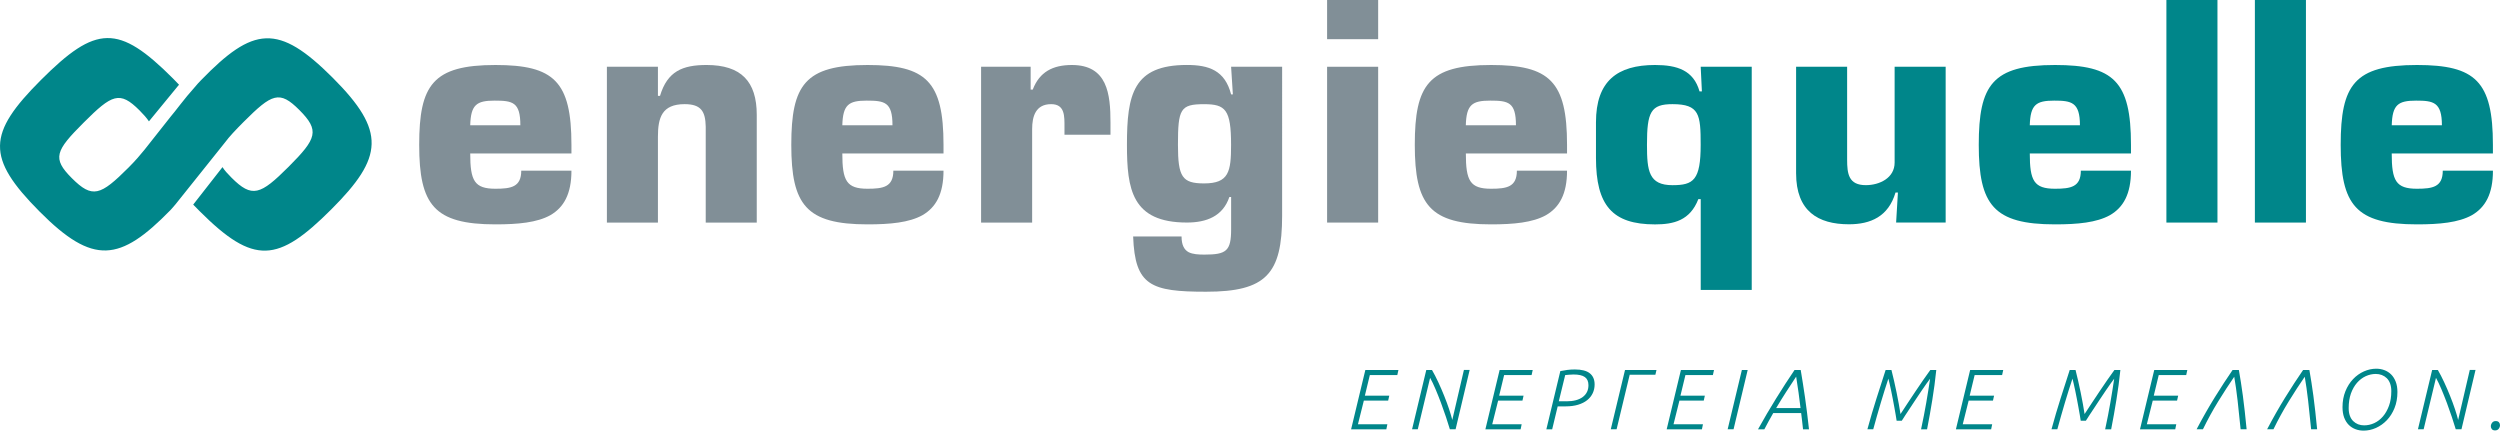 <?xml version="1.0" encoding="UTF-8"?>
<svg id="Ebene_2" data-name="Ebene 2" xmlns="http://www.w3.org/2000/svg" viewBox="0 0 920.05 158.48">
  <defs>
    <style>
      .cls-1 {
        fill: #00868a;
      }

      .cls-2 {
        fill: #818f97;
      }
    </style>
  </defs>
  <g id="Ebene_1-2" data-name="Ebene 1">
    <g id="Ebene_1-3" data-name="Ebene 1">
      <g>
        <path class="cls-1" d="M53.21,55.07l9.67-12.24c1.19-1.31,5.27-6.88,8.52-10.44,1.52-1.77,1.59-1.86,2.46-2.75,19.4-20.02,28.54-21.08,48.62-.99,19.63,19.64,18.63,29.23-.55,48.4-19.64,19.64-28.49,20.64-48.48.64-.82-.82-1.6-1.62-2.35-2.39l10.78-13.79c.76,1.21,1.86,2.41,3.32,3.88,7.58,7.57,10.6,6.39,21.01-4.01,10.41-10.42,11.5-13.34,3.93-20.92-7.3-7.3-10.05-6.02-20.46,4.38-3.06,3.07-5.33,5.48-6.84,7.53,0,0-17.53,21.96-18.27,22.85-1.26,1.5-1.86,2.12-1.86,2.12-18.59,19.04-28.44,20.32-48.09.57-19.86-19.95-19.27-28.76.46-48.49,20.27-20.27,28.49-20.64,48.57-.55.74.74,1.56,1.6,2.23,2.3l-11.07,13.49c-.82-1.23-1.97-2.54-3.46-4.03-7.3-7.3-10.13-5.93-20.54,4.47-10.41,10.41-11.69,13.14-4.38,20.46,7.58,7.57,10.5,6.48,20.91-3.93,2.48-2.49,4.43-4.76,5.87-6.56"/>
        <path class="cls-2" d="M173.05,46.09c.22-7.53,2.3-9.06,8.96-9.06s9.49.54,9.49,9.06h-18.45ZM191.83,62.8c0,6.01-3.71,6.66-9.49,6.66-7.76,0-9.29-2.94-9.29-12.99h37.25v-3.17c0-23.38-6.45-29.38-27.96-29.38-23.04,0-28.07,7.31-28.07,29.38s5.46,29.27,28.07,29.27c8.3,0,15.29-.65,20.2-3.38,4.91-2.83,7.76-7.76,7.76-16.38h-18.47Z"/>
        <path class="cls-2" d="M223.35,24.57v57.35h18.78v-31.57c0-6.99,1.42-12.02,9.83-12.02,6.12,0,7.65,2.73,7.76,8.31v35.28h18.78v-39.65c0-12.34-5.78-18.35-18.46-18.35-8.84,0-14.42,2.29-17.14,11.36h-.77v-10.71h-18.78Z"/>
        <path class="cls-2" d="M309.99,46.09c.22-7.53,2.29-9.06,8.95-9.06s9.51.54,9.51,9.06h-18.46ZM328.77,62.8c0,6.01-3.71,6.66-9.49,6.66-7.76,0-9.29-2.94-9.29-12.99h37.24v-3.17c0-23.38-6.44-29.38-27.95-29.38-23.04,0-28.07,7.31-28.07,29.38s5.46,29.27,28.07,29.27c8.3,0,15.29-.65,20.2-3.38,4.91-2.83,7.75-7.76,7.75-16.38h-18.46Z"/>
        <path class="cls-2" d="M391.75,49.58h16.93v-4.48c0-10.48-1.1-21.18-14.2-21.18-7,0-11.91,2.51-14.41,9.06h-.77v-8.41h-18.24v57.35h18.79v-34.41c0-4.7,1.31-9.18,6.99-9.18,5.13,0,4.91,4.48,4.91,8.53v2.72Z"/>
        <path class="cls-2" d="M443.12,67.5c-8.08,0-9.61-2.4-9.61-14.2,0-13.22.88-14.96,9.61-14.96,7.87,0,9.94,1.96,9.94,14.96,0,9.83-.76,14.2-9.94,14.2M417.02,87.04c.66,18.13,6.55,20.32,26.87,20.32,22.06,0,27.96-6.56,27.96-27.98V24.57h-18.78l.65,10.16h-.65c-2.29-8.84-8.19-10.82-16.27-10.82-19.77,0-22.06,10.82-22.06,29.38,0,16.27,1.75,28.61,22.06,28.61,7.2,0,13.22-2.29,15.63-9.39h.65v11.89c0,7.98-1.75,9.3-9.83,9.3-2.18,0-4.26-.11-5.79-.88-1.64-.88-2.62-2.63-2.62-5.8h-17.82v.02Z"/>
      </g>
      <path class="cls-2" d="M488.4,81.91h18.79V24.57h-18.79v57.34ZM488.4,14.42h18.79V0h-18.79v14.42Z"/>
      <g>
        <path class="cls-2" d="M539.45,46.09c.21-7.53,2.29-9.06,8.96-9.06s9.49.54,9.49,9.06h-18.45ZM558.24,62.8c0,6.01-3.72,6.66-9.5,6.66-7.75,0-9.28-2.94-9.28-12.99h37.24v-3.17c0-23.38-6.44-29.38-27.96-29.38-23.05,0-28.07,7.31-28.07,29.38s5.46,29.27,28.07,29.27c8.3,0,15.29-.65,20.2-3.38,4.92-2.83,7.76-7.76,7.76-16.38h-18.46Z"/>
        <path class="cls-1" d="M644.67,106.7V24.57h-18.78l.44,9.07h-.87c-2.19-7.76-8.2-9.72-16.38-9.72-13.87,0-21.73,5.9-21.73,21.08v13.11c0,17.47,6,24.47,21.73,24.47,6.88,0,12.89-1.43,15.94-9.29h.88v33.42h18.77ZM615.51,38.33c9.94,0,10.37,3.82,10.37,14.96,0,12.99-2.63,14.86-10.37,14.86-8.74,0-9.39-5.24-9.39-14.86-.01-12.12,1.42-14.96,9.39-14.96"/>
        <path class="cls-1" d="M716.04,81.91V24.56h-18.78v35.28c0,5.68-5.58,8.3-10.59,8.3-6.34,0-6.89-4.15-6.89-9.4V24.55h-18.78v39.21c0,13.98,8.09,18.78,19.45,18.78,7.97,0,14.52-2.83,17.14-11.69h.88l-.66,11.04h18.23v.02Z"/>
        <path class="cls-1" d="M747,46.09c.22-7.53,2.29-9.06,8.97-9.06,6.33,0,9.49.54,9.49,9.06h-18.46ZM765.79,62.8c0,6.01-3.71,6.66-9.5,6.66-7.76,0-9.29-2.94-9.29-12.99h37.24v-3.17c0-23.38-6.44-29.38-27.95-29.38-23.05,0-28.07,7.31-28.07,29.38s5.46,29.27,28.07,29.27c8.3,0,15.29-.65,20.2-3.38,4.92-2.83,7.75-7.76,7.75-16.38h-18.45Z"/>
      </g>
      <rect class="cls-1" x="797.28" width="18.79" height="81.91"/>
      <rect class="cls-1" x="829.84" width="18.79" height="81.91"/>
      <path class="cls-1" d="M880.21,46.09c.22-7.53,2.29-9.06,8.97-9.06,6.33,0,9.49.54,9.49,9.06h-18.46ZM898.99,62.8c0,6.01-3.71,6.66-9.5,6.66-7.76,0-9.29-2.94-9.29-12.99h37.24v-3.17c0-23.38-6.43-29.38-27.95-29.38-23.05,0-28.07,7.31-28.07,29.38s5.46,29.27,28.07,29.27c8.3,0,15.29-.65,20.21-3.38,4.91-2.83,7.75-7.76,7.75-16.38h-18.46Z"/>
    </g>
    <g id="griechisch_Ubuntu" data-name="griechisch Ubuntu">
      <g>
        <path class="cls-1" d="M502.47,136.16h12.18l-.41,1.86h-10.11l-1.83,7.59h8.98l-.41,1.83h-8.95l-2.17,8.69h10.83l-.38,1.86h-12.97l5.24-21.83Z"/>
        <path class="cls-1" d="M524.9,136.16h2.1c.78,1.34,1.55,2.85,2.32,4.5.77,1.66,1.49,3.33,2.17,5.02s1.28,3.31,1.8,4.87c.51,1.55.91,2.89,1.18,4l4.28-18.4h2.11l-5.17,21.83h-2.11c-.38-1.28-.85-2.78-1.42-4.49s-1.18-3.45-1.84-5.21c-.66-1.76-1.34-3.46-2.03-5.09s-1.35-3.01-1.98-4.14l-4.54,18.93h-2.1l5.23-21.82Z"/>
        <path class="cls-1" d="M551.89,136.16h12.18l-.41,1.86h-10.11l-1.83,7.59h8.98l-.41,1.83h-8.95l-2.17,8.69h10.83l-.38,1.86h-12.97l5.24-21.83Z"/>
        <path class="cls-1" d="M574.23,136.57c.8-.17,1.65-.31,2.56-.43s1.84-.17,2.79-.17c2.5,0,4.33.47,5.51,1.42s1.76,2.31,1.76,4.1c0,1.18-.24,2.26-.71,3.24-.47.99-1.16,1.84-2.05,2.55s-2,1.27-3.33,1.67-2.84.6-4.54.6h-2.96l-2.03,8.44h-2.14l5.14-21.42ZM576.51,147.69c2.56,0,4.55-.52,5.96-1.58,1.41-1.05,2.11-2.5,2.11-4.35,0-1.36-.44-2.36-1.32-2.99s-2.27-.95-4.16-.95c-.55,0-1.09.03-1.62.08s-1.02.1-1.46.14l-2.35,9.64h2.84Z"/>
        <path class="cls-1" d="M598.04,136.16h11.58l-.41,1.76h-9.45l-4.82,20.07h-2.14l5.24-21.83Z"/>
        <path class="cls-1" d="M618.61,136.16h12.18l-.41,1.86h-10.11l-1.83,7.59h8.98l-.41,1.83h-8.95l-2.17,8.69h10.83l-.38,1.86h-12.97l5.24-21.83Z"/>
        <path class="cls-1" d="M641.04,136.16h2.14l-5.2,21.83h-2.17l5.23-21.83Z"/>
        <path class="cls-1" d="M663.55,157.99c-.11-1.01-.22-2-.33-2.99-.11-.99-.23-1.98-.36-2.99h-10.27c-.55.96-1.1,1.94-1.65,2.93-.55.99-1.09,2.01-1.63,3.06h-2.33c2.17-3.91,4.4-7.71,6.69-11.4,2.29-3.7,4.54-7.17,6.75-10.43h2.28c.52,3.07,1.04,6.38,1.56,9.94.51,3.56,1.01,7.52,1.49,11.89h-2.2ZM661.02,138.61c-1.3,1.95-2.56,3.87-3.77,5.76s-2.41,3.83-3.58,5.8h8.96c-.23-1.89-.47-3.78-.73-5.69s-.56-3.85-.88-5.87Z"/>
        <path class="cls-1" d="M687.24,157.99c1.07-3.93,2.19-7.73,3.36-11.4s2.28-7.15,3.35-10.43h2.14c.32,1.26.64,2.6.97,4.03.33,1.43.64,2.86.93,4.3s.56,2.83.81,4.19c.24,1.35.45,2.59.62,3.7.78-1.2,1.65-2.52,2.61-3.98.96-1.46,1.94-2.92,2.92-4.39.99-1.47,1.95-2.89,2.89-4.25.94-1.37,1.79-2.56,2.55-3.59h2.2c-.19,1.91-.41,3.78-.66,5.59-.25,1.82-.52,3.62-.8,5.4-.28,1.79-.59,3.58-.91,5.37s-.67,3.62-1.02,5.47h-2.21c.74-3.42,1.37-6.69,1.91-9.8s1.01-6.05,1.41-8.82c-.31.4-.75.99-1.31,1.78s-1.17,1.68-1.84,2.66c-.67.99-1.37,2.03-2.09,3.12-.72,1.09-1.42,2.15-2.09,3.17-.67,1.02-1.28,1.94-1.83,2.77s-.96,1.49-1.26,1.97h-1.89c-.08-.59-.2-1.31-.35-2.17-.15-.86-.31-1.78-.49-2.77s-.37-2-.57-3.06c-.2-1.05-.4-2.05-.6-3.01s-.39-1.82-.57-2.6-.33-1.41-.46-1.89c-.92,2.77-1.86,5.74-2.8,8.91s-1.87,6.42-2.77,9.73h-2.15Z"/>
        <path class="cls-1" d="M725.05,136.16h12.18l-.41,1.86h-10.11l-1.83,7.59h8.98l-.41,1.83h-8.95l-2.17,8.69h10.83l-.38,1.86h-12.97l5.24-21.83Z"/>
        <path class="cls-1" d="M754.99,157.99c1.07-3.93,2.19-7.73,3.36-11.4s2.28-7.15,3.35-10.43h2.14c.32,1.26.64,2.6.97,4.03.33,1.43.64,2.86.93,4.3s.56,2.83.81,4.19c.24,1.35.45,2.59.62,3.7.78-1.2,1.65-2.52,2.61-3.98.96-1.46,1.94-2.92,2.92-4.39.99-1.47,1.95-2.89,2.89-4.25.94-1.37,1.79-2.56,2.55-3.59h2.2c-.19,1.91-.41,3.78-.66,5.59-.25,1.82-.52,3.62-.8,5.4-.28,1.79-.59,3.58-.91,5.37s-.67,3.62-1.02,5.47h-2.21c.74-3.42,1.37-6.69,1.91-9.8s1.01-6.05,1.41-8.82c-.31.4-.75.99-1.31,1.78s-1.17,1.68-1.84,2.66c-.67.99-1.37,2.03-2.09,3.12-.72,1.09-1.42,2.15-2.09,3.17-.67,1.02-1.28,1.94-1.83,2.77s-.96,1.49-1.26,1.97h-1.89c-.08-.59-.2-1.31-.35-2.17-.15-.86-.31-1.78-.49-2.77s-.37-2-.57-3.06c-.2-1.05-.4-2.05-.6-3.01s-.39-1.82-.57-2.6-.33-1.41-.46-1.89c-.92,2.77-1.86,5.74-2.8,8.91s-1.87,6.42-2.77,9.73h-2.15Z"/>
        <path class="cls-1" d="M792.8,136.16h12.18l-.41,1.86h-10.11l-1.83,7.59h8.98l-.41,1.83h-8.95l-2.17,8.69h10.83l-.38,1.86h-12.97l5.24-21.83Z"/>
        <path class="cls-1" d="M808.39,157.99c2.23-4.24,4.45-8.15,6.67-11.73s4.41-6.95,6.58-10.1h2.31c.25,1.47.5,2.98.75,4.54.25,1.55.49,3.21.72,4.96s.46,3.64.69,5.67.46,4.25.69,6.66h-2.21c-.36-3.72-.72-7.21-1.1-10.49s-.79-6.23-1.25-8.85c-1.94,2.81-3.91,5.85-5.92,9.12-2.01,3.27-3.87,6.67-5.6,10.22h-2.33Z"/>
        <path class="cls-1" d="M834.34,157.99c2.23-4.24,4.45-8.15,6.67-11.73s4.41-6.95,6.58-10.1h2.31c.25,1.47.5,2.98.75,4.54.25,1.55.49,3.21.72,4.96s.46,3.64.69,5.67.46,4.25.69,6.66h-2.21c-.36-3.72-.72-7.21-1.1-10.49s-.79-6.23-1.25-8.85c-1.94,2.81-3.91,5.85-5.92,9.12-2.01,3.27-3.87,6.67-5.6,10.22h-2.33Z"/>
        <path class="cls-1" d="M862.09,149.86c0-2.16.36-4.12,1.07-5.88.71-1.75,1.66-3.24,2.83-4.47s2.5-2.17,3.98-2.83,3-.99,4.55-.99c1.03,0,2.02.17,2.96.52s1.77.87,2.49,1.58c.71.7,1.28,1.6,1.7,2.68.42,1.08.63,2.35.63,3.8,0,2.18-.36,4.15-1.07,5.91s-1.66,3.24-2.83,4.47c-1.18,1.23-2.51,2.17-4,2.84-1.49.66-3,.99-4.54.99-1.05,0-2.04-.17-2.98-.52-.93-.35-1.76-.87-2.47-1.57s-1.28-1.6-1.7-2.68c-.41-1.1-.62-2.38-.62-3.85ZM864.36,150.21c0,1.07.15,2.01.44,2.8.29.8.7,1.45,1.23,1.97.53.51,1.13.9,1.81,1.17.68.26,1.42.39,2.22.39,1.28,0,2.52-.28,3.72-.83,1.2-.56,2.26-1.37,3.18-2.44s1.67-2.39,2.24-3.95.85-3.35.85-5.37c0-1.07-.15-2.01-.44-2.8-.29-.8-.7-1.45-1.23-1.97-.53-.51-1.13-.9-1.83-1.17-.69-.26-1.43-.39-2.21-.39-1.28,0-2.52.28-3.72.83-1.2.56-2.26,1.37-3.2,2.44-.93,1.07-1.68,2.39-2.24,3.95-.54,1.56-.82,3.35-.82,5.37Z"/>
        <path class="cls-1" d="M895.08,136.16h2.1c.78,1.34,1.55,2.85,2.32,4.5.77,1.66,1.49,3.33,2.17,5.02s1.28,3.31,1.8,4.87c.51,1.55.91,2.89,1.18,4l4.28-18.4h2.11l-5.17,21.83h-2.11c-.38-1.28-.85-2.78-1.42-4.49s-1.18-3.45-1.84-5.21c-.66-1.76-1.34-3.46-2.03-5.09s-1.35-3.01-1.98-4.14l-4.54,18.93h-2.1l5.23-21.82Z"/>
        <path class="cls-1" d="M918.26,158.4c-.55,0-.95-.15-1.2-.46s-.38-.66-.38-1.06c0-.46.16-.9.47-1.31s.76-.61,1.32-.61.94.15,1.2.46c.25.3.38.66.38,1.06,0,.46-.16.9-.47,1.31-.31.4-.76.61-1.32.61Z"/>
      </g>
    </g>
  </g>
</svg>